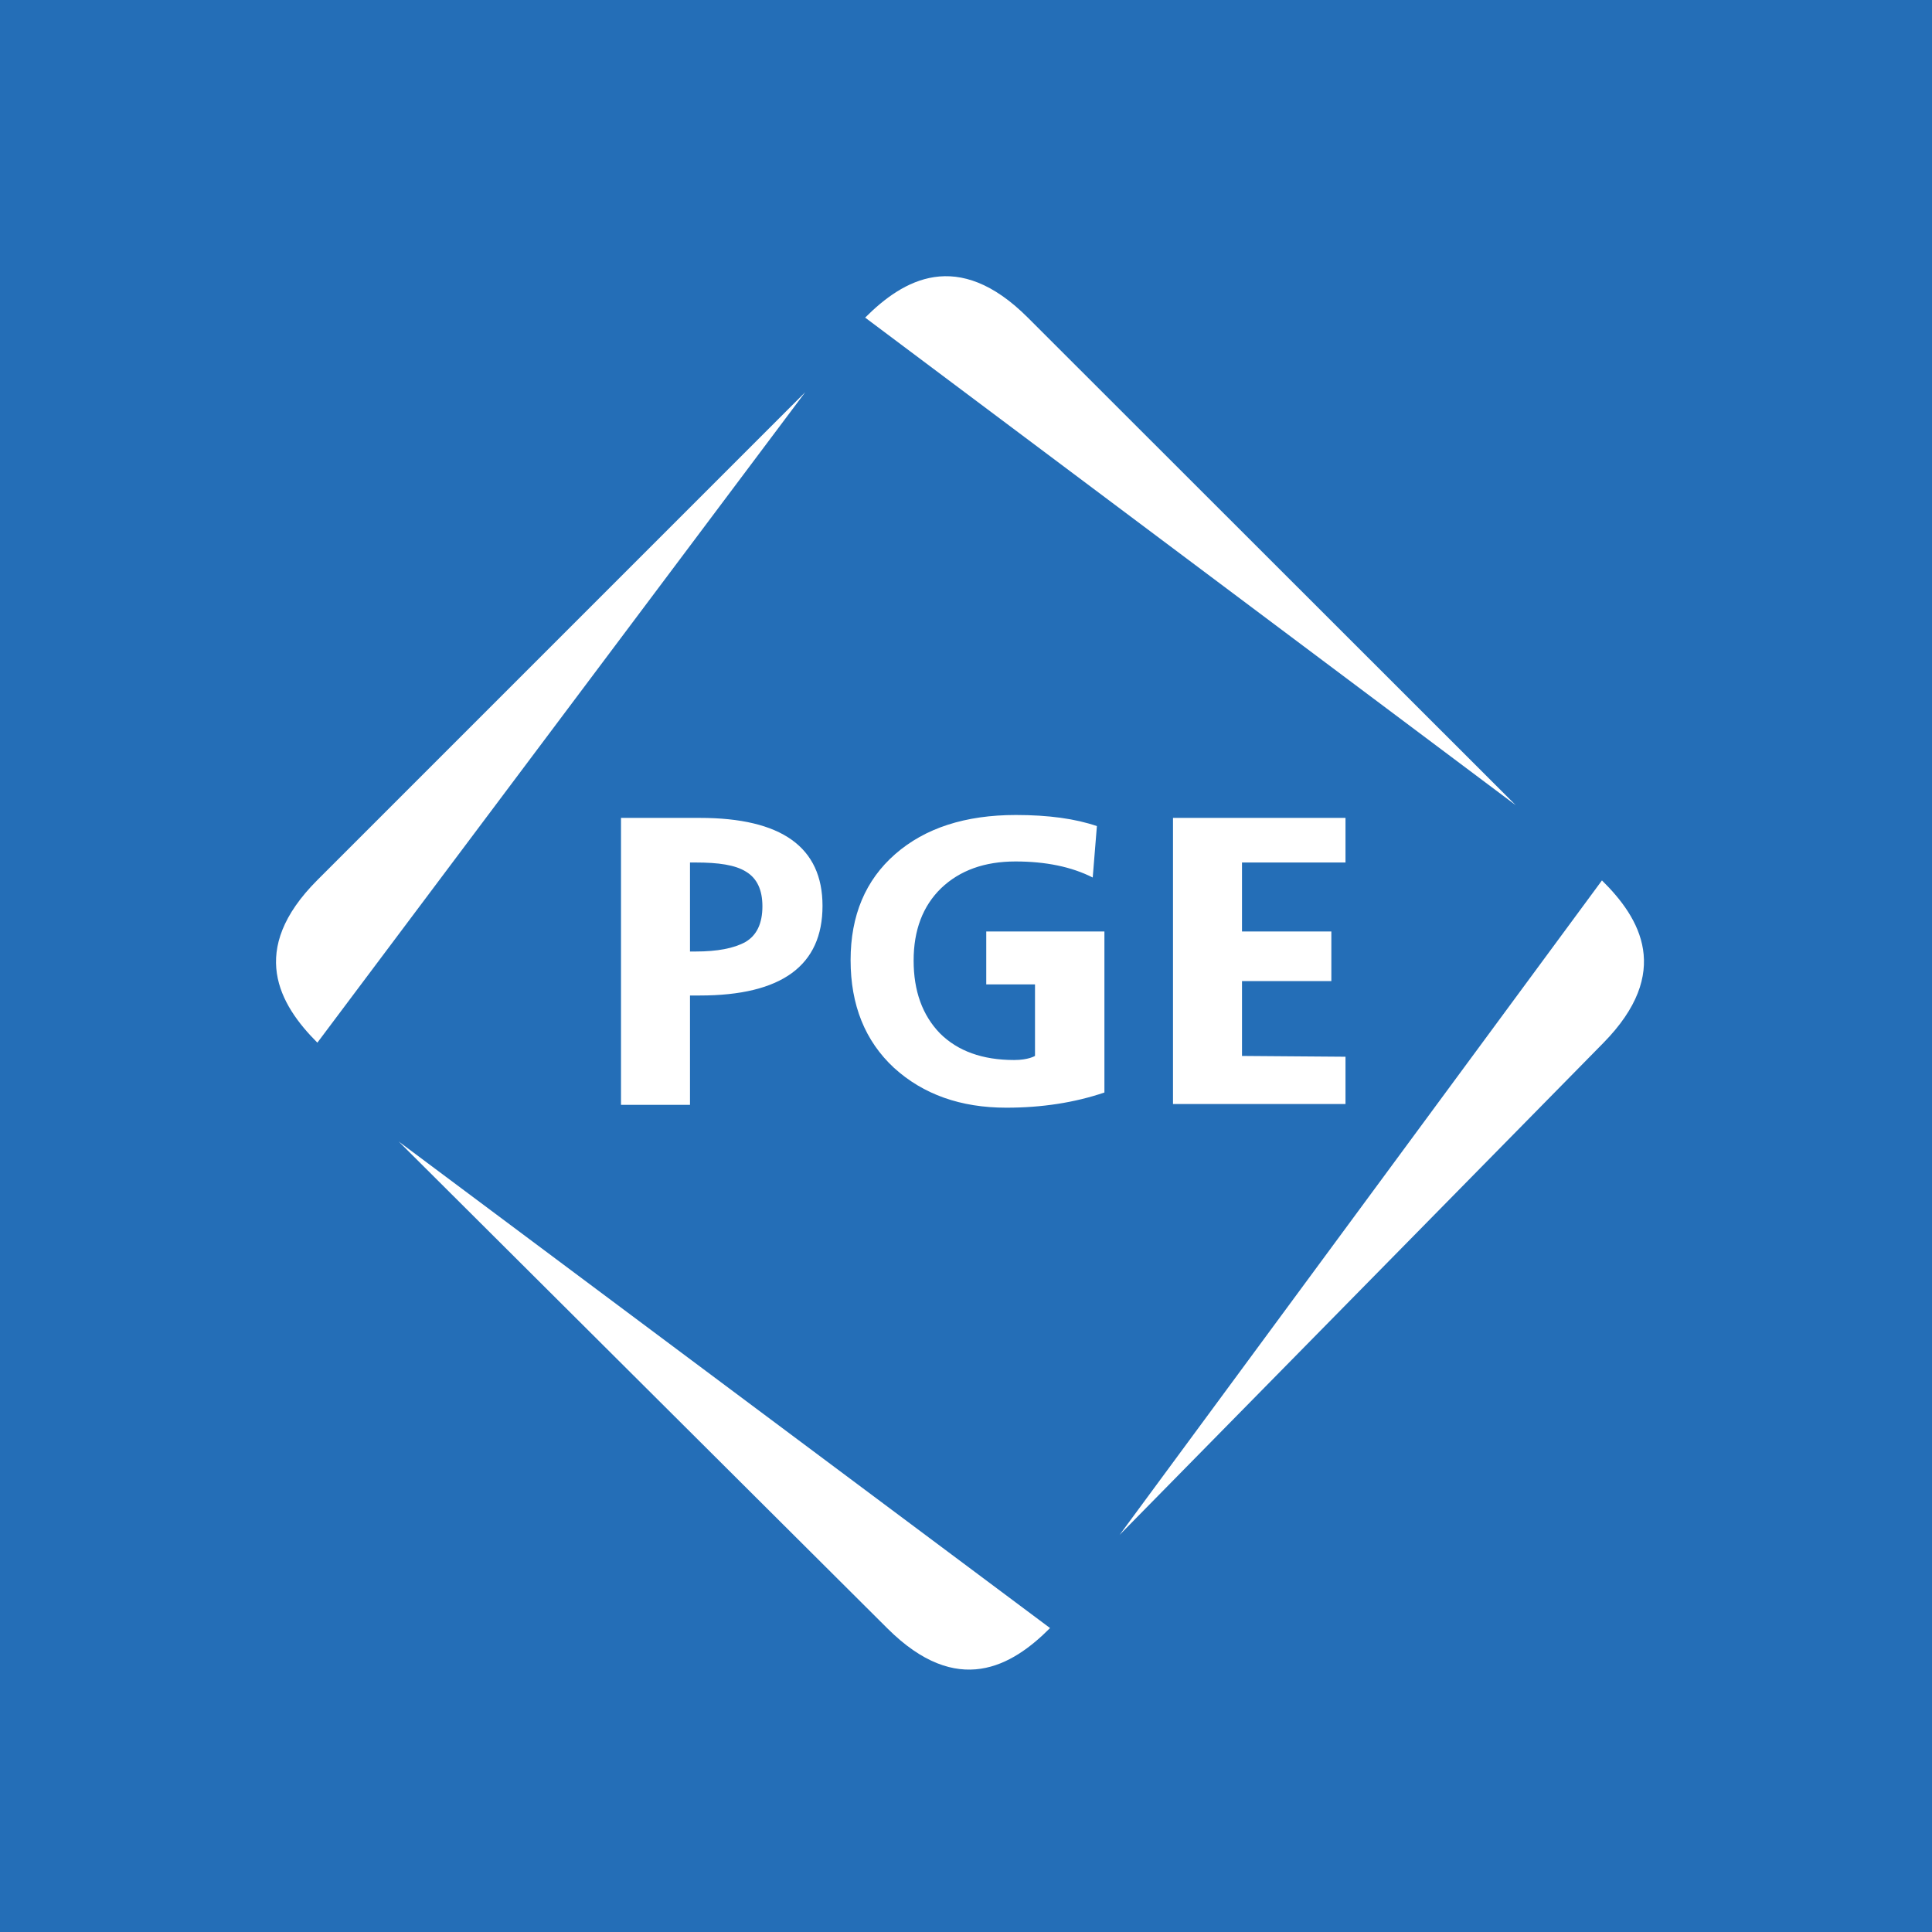 <!-- by Wealthyhood --><svg width="56" height="56" xmlns="http://www.w3.org/2000/svg"><path fill="#246EB7" d="M0 0h56v56H0z"/><path d="M18 32.024v-8.317h2.284c2.371 0 3.557.85 3.557 2.55 0 1.732-1.186 2.598-3.557 2.598H20v3.169h-2zM20 25v2.58h.163c.629 0 1.109-.092 1.44-.274.33-.191.496-.537.496-1.037 0-.477-.157-.81-.472-1.001-.315-.199-.803-.268-1.464-.268H20zm11.794-1.055l-.121 1.49c-.613-.31-1.36-.465-2.239-.465-.895 0-1.613.258-2.154.774-.532.517-.798 1.216-.798 2.098 0 .881.254 1.584.762 2.109.517.516 1.234.774 2.154.774.412 0 .602-.119.602-.119v-2.073h-1.413V27h3.425v4.667c-.863.293-1.811.44-2.844.44-1.323 0-2.408-.385-3.255-1.155-.839-.779-1.258-1.82-1.258-3.122 0-1.295.431-2.32 1.294-3.074.864-.755 2.03-1.133 3.497-1.133.944 0 1.727.108 2.348.322zM34 32v-8.293h5V25h-3v2h2.59v1.437H36v2.17l3 .023V32h-5zM9.199 30.222l14.14-18.853-14.14 14.14c-2.03 2.03-1.1 3.613 0 4.713zM25.077 9.206l18.858 14.133L29.79 9.204c-2.031-2.03-3.614-1.099-4.713.002zM46.433 25.52L32.452 44.49l14.02-14.258c2.014-2.047 1.07-3.622-.039-4.713zM30.436 47.19l-18.88-14.103L25.722 47.2c2.034 2.027 3.616 1.093 4.713-.009z" fill="#fff"/></svg>